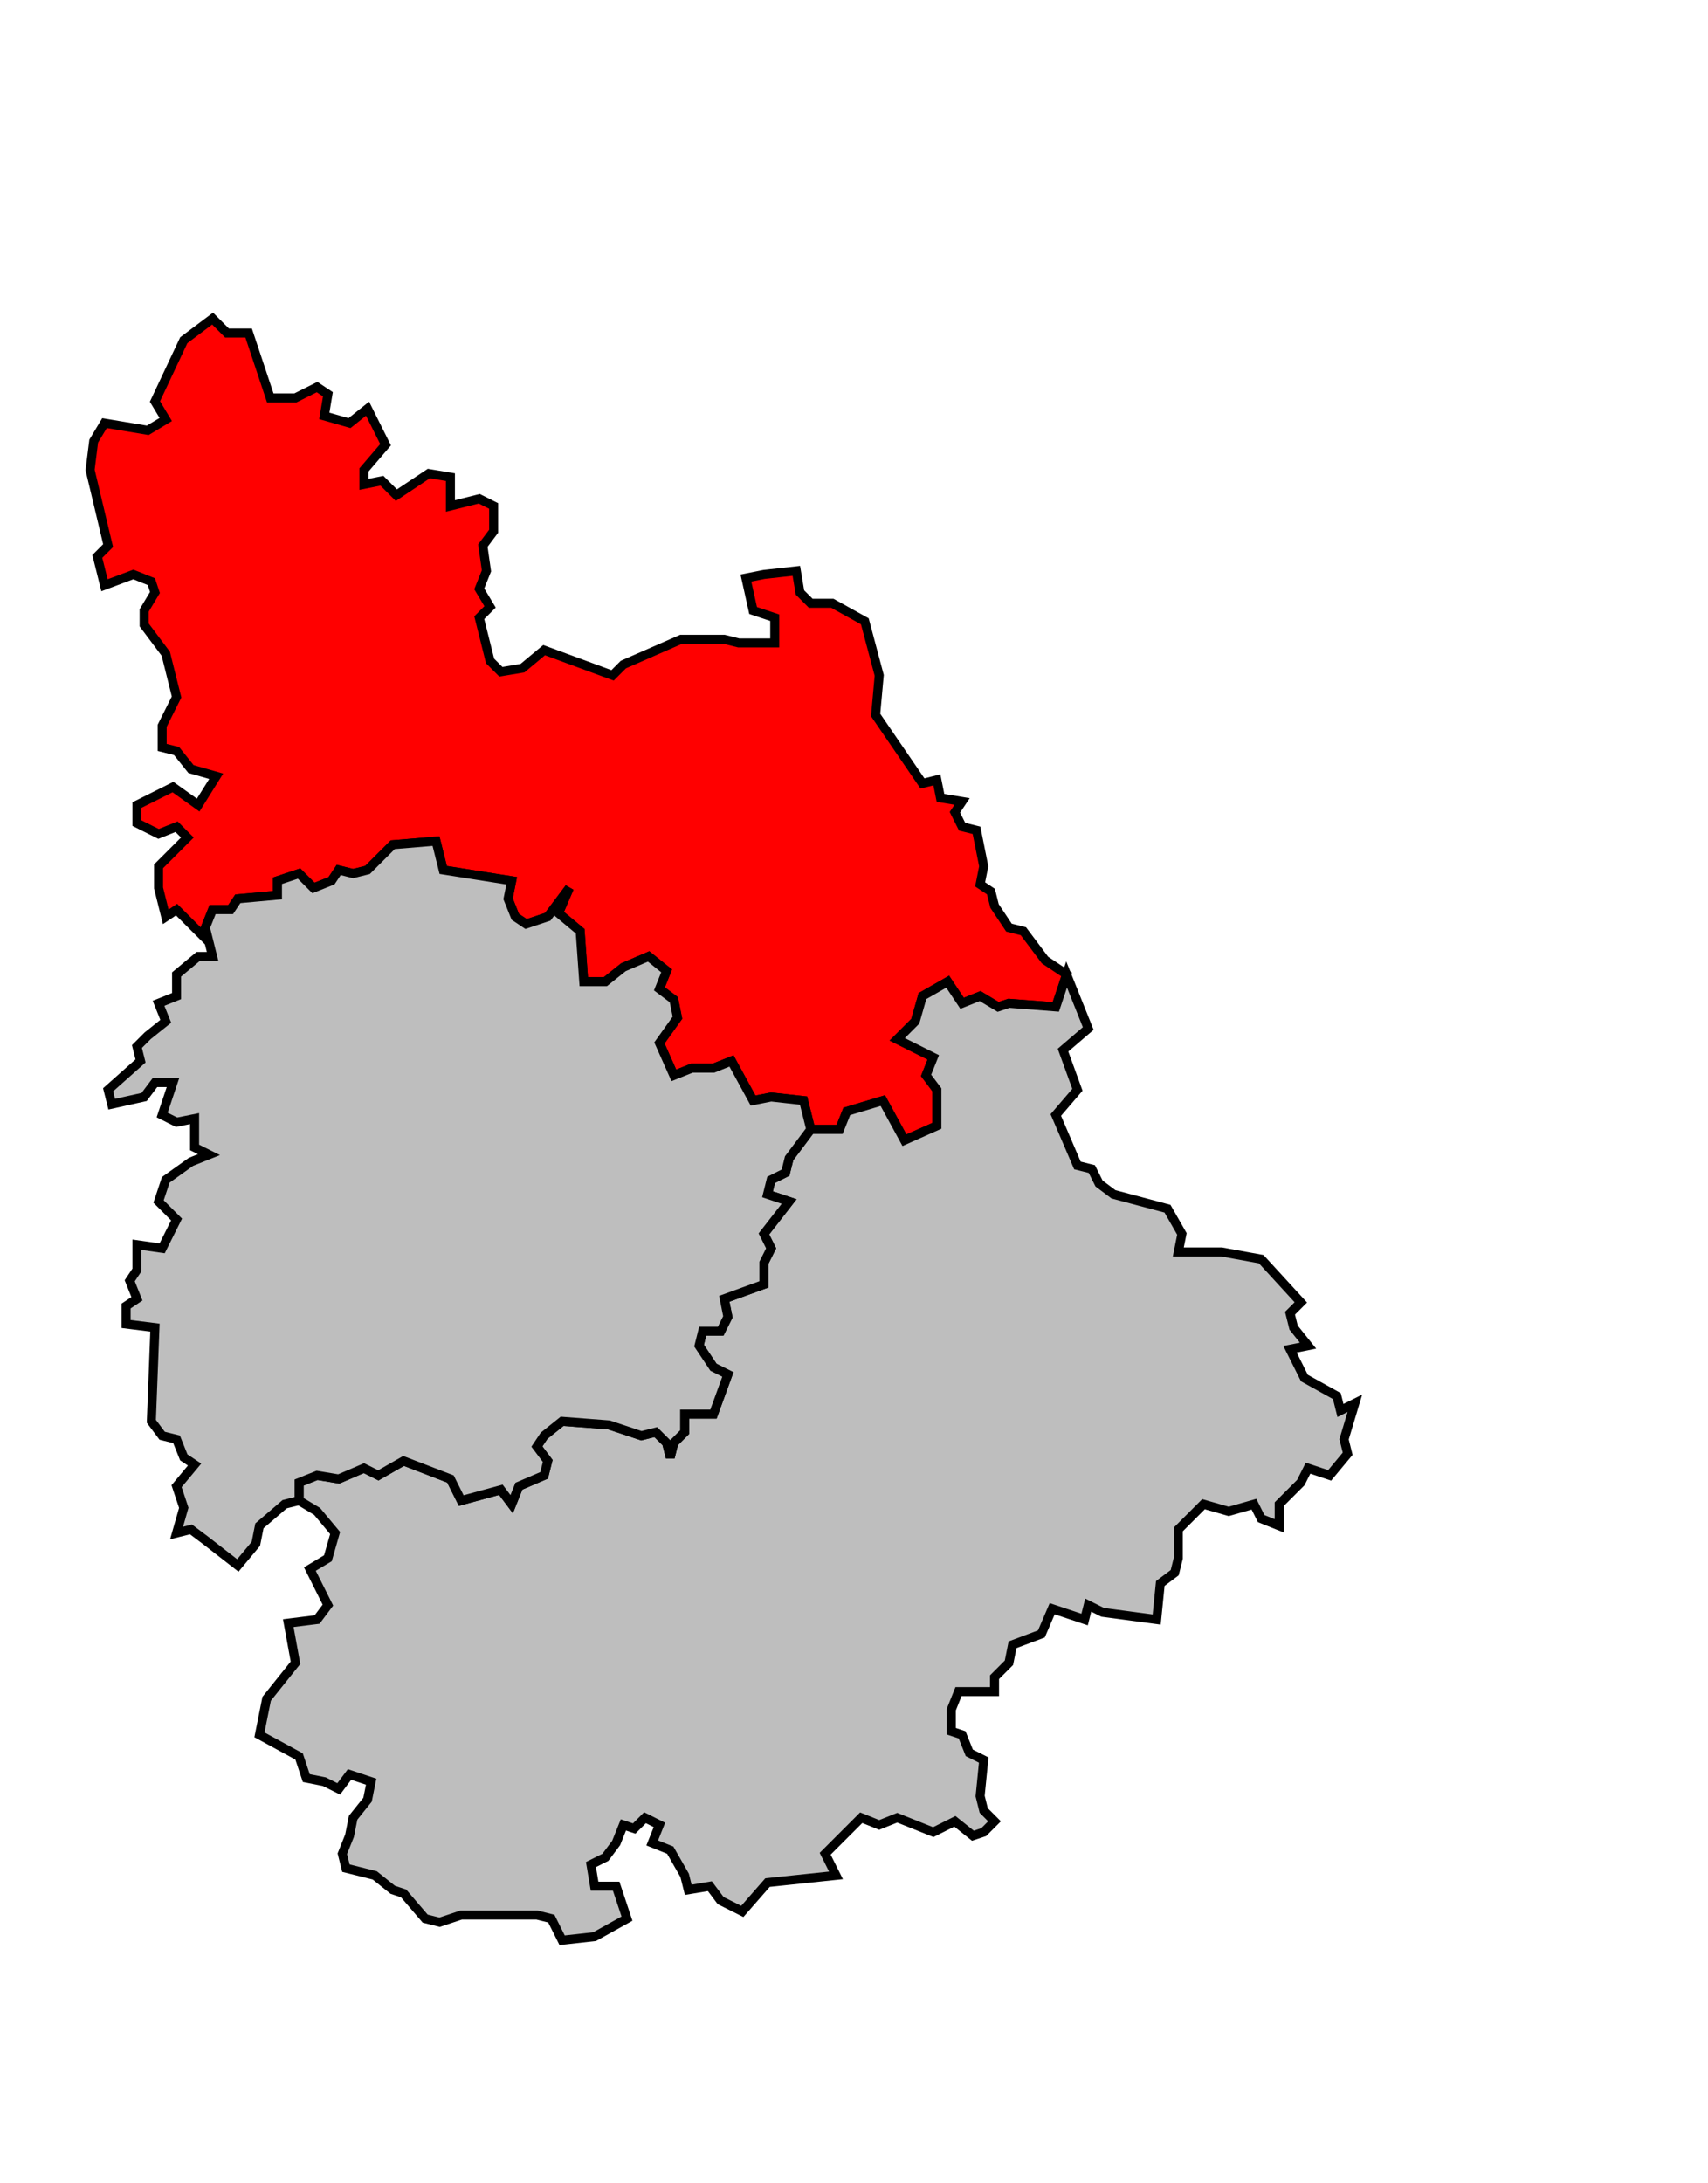 <svg xmlns="http://www.w3.org/2000/svg" width="356px" height="455px" 
 viewBox="98 4 474 479" preserveAspectRatio="xMidYMid meet" version="1.1">
<!-- created by michiel1972 using INSEE arrondissement ImageMap data as published on their website-->
<!-- Legal notice from INSEE:-->
<!-- The publications and data made available on this site may be viewed and downloaded free of charge; except where otherwise stated, -->
<!-- they may be reused, including for commercial purposes, without a license and without payment of royalties-->
<!-- other than those collected by the copyright collection and distribution entities governed by Title II of Book III of the Intellectual Property Code; reuse is however conditional upon respect of the integrity of the information and data, and a specific mention of sources.-->
  <polygon points="167, 33 173, 51 180, 51 186, 48 189, 50 188, 56 195, 58 200, 54 205, 64 199, 71 199, 75 204, 74 208, 78 217, 72 223, 73 223, 81 231, 79 235, 81 235, 88 232, 92 233, 99 231, 104 234, 109 231, 112 234, 124 237, 127 243, 126 249, 121 268, 128 271, 125 287, 118 299, 118 303, 119 313, 119 313, 112 307, 110 305, 101 310, 100 319, 99 320, 105 323, 108 329, 108 338, 113 342, 128 341, 139 354, 158 358, 157 359, 162 365, 163 363, 166 365, 170 369, 171 371, 181 370, 186 373, 188 374, 192 378, 198 382, 199 388, 207 394, 211 391, 220 378, 219 375, 220 370, 217 365, 219 361, 213 354, 217 352, 224 347, 229 357, 234 355, 239 358, 243 358, 253 349, 257 343, 246 333, 249 331, 254 323, 254 321, 246 312, 245 307, 246 301, 235 296, 237 290, 237 285, 239 281, 230 286, 223 285, 218 281, 215 283, 210 278, 206 271, 209 266, 213 260, 213 259, 199 253, 194 256, 187 250, 195 244, 197 241, 195 239, 190 240, 185 221, 182 219, 174 207, 175 200, 182 196, 183 192, 182 190, 185 185, 187 181, 183 175, 185 175, 189 164, 190 162, 193 157, 193 155, 198 156, 202 147, 193 144, 195 142, 187 142, 181 150, 173 147, 170 142, 172 136, 169 136, 164 146, 159 153, 164 158, 156 151, 154 147, 149 143, 148 143, 142 147, 134 144, 122 138, 114 138, 110 141, 105 140, 102 135, 100 127, 103 125, 95 128, 92 123, 71 124, 63 127, 58 139, 60 144, 57 141, 52 149, 35 157, 29 161, 33 167, 33 " 
style="opacity:1;fill:#ff0000;fill-opacity:1;stroke:#000000;stroke-width:2.5;stroke-miterlimit:4;stroke-dasharray:none;stroke-opacity:1"/>
  <polygon points="181, 357 181, 352 186, 350 192, 351 199, 348 203, 350 210, 346 223, 351 226, 357 237, 354 240, 358 242, 353 249, 350 250, 346 247, 342 249, 339 254, 335 267, 336 276, 339 280, 338 283, 341 284, 345 285, 341 288, 338 288, 333 296, 333 300, 322 296, 320 292, 314 293, 310 298, 310 300, 306 299, 301 310, 297 310, 291 312, 287 310, 283 317, 274 311, 272 312, 268 316, 266 317, 262 323, 254 331, 254 333, 249 343, 246 349, 257 358, 253 358, 243 355, 239 357, 234 347, 229 352, 224 354, 217 361, 213 365, 219 370, 217 375, 220 378, 219 391, 220 394, 211 400, 226 393, 232 397, 243 391, 250 397, 264 401, 265 403, 269 407, 272 422, 276 426, 283 425, 288 437, 288 448, 290 459, 302 456, 305 457, 309 461, 314 456, 315 460, 323 469, 328 470, 332 474, 330 471, 340 472, 344 467, 350 461, 348 459, 352 453, 358 453, 364 448, 362 446, 358 439, 360 432, 358 425, 365 425, 373 424, 377 420, 380 419, 390 404, 388 400, 386 399, 390 390, 387 387, 394 379, 397 378, 402 374, 406 374, 410 364, 410 362, 415 362, 421 365, 422 367, 427 371, 429 370, 439 371, 443 374, 446 371, 449 368, 450 363, 446 357, 449 347, 445 342, 447 337, 445 327, 455 330, 461 311, 463 304, 471 298, 468 295, 464 289, 465 288, 461 284, 454 279, 452 281, 447 277, 445 274, 448 271, 447 269, 452 266, 456 262, 458 263, 464 269, 464 272, 473 263, 478 254, 479 251, 473 247, 472 226, 472 220, 474 216, 473 210, 466 207, 465 202, 461 194, 459 193, 455 195, 450 196, 445 200, 440 201, 435 195, 433 192, 437 188, 435 183, 434 181, 428 170, 422 172, 412 180, 402 178, 391 186, 390 189, 386 184, 376 189, 373 191, 366 186, 360 181, 357 " 
style="opacity:1;fill:#bebebe;fill-opacity:1;stroke:#000000;stroke-width:2.5;stroke-miterlimit:4;stroke-dasharray:none;stroke-opacity:1"/>
  <polygon points="156, 202 155, 198 157, 193 162, 193 164, 190 175, 189 175, 185 181, 183 185, 187 190, 185 192, 182 196, 183 200, 182 207, 175 219, 174 221, 182 240, 185 239, 190 241, 195 244, 197 250, 195 256, 187 253, 194 259, 199 260, 213 266, 213 271, 209 278, 206 283, 210 281, 215 285, 218 286, 223 281, 230 285, 239 290, 237 296, 237 301, 235 307, 246 312, 245 321, 246 323, 254 317, 262 316, 266 312, 268 311, 272 317, 274 310, 283 312, 287 310, 291 310, 297 299, 301 300, 306 298, 310 293, 310 292, 314 296, 320 300, 322 296, 333 288, 333 288, 338 285, 341 284, 345 283, 341 280, 338 276, 339 267, 336 254, 335 249, 339 247, 342 250, 346 249, 350 242, 353 240, 358 237, 354 226, 357 223, 351 210, 346 203, 350 199, 348 192, 351 186, 350 181, 352 181, 357 177, 358 170, 364 169, 369 164, 375 155, 368 151, 365 147, 366 149, 359 147, 353 152, 347 149, 345 147, 340 143, 339 140, 335 141, 309 133, 308 133, 303 136, 301 134, 296 136, 293 136, 286 143, 287 147, 279 142, 274 144, 268 151, 263 156, 261 152, 259 152, 251 147, 252 143, 250 146, 241 141, 241 138, 245 129, 247 128, 243 137, 235 136, 231 139, 228 144, 224 142, 219 147, 217 147, 211 153, 206 157, 206 156, 202 " 
style="opacity:1;fill:#bebebe;fill-opacity:1;stroke:#000000;stroke-width:2.5;stroke-miterlimit:4;stroke-dasharray:none;stroke-opacity:1"/>
</svg>
